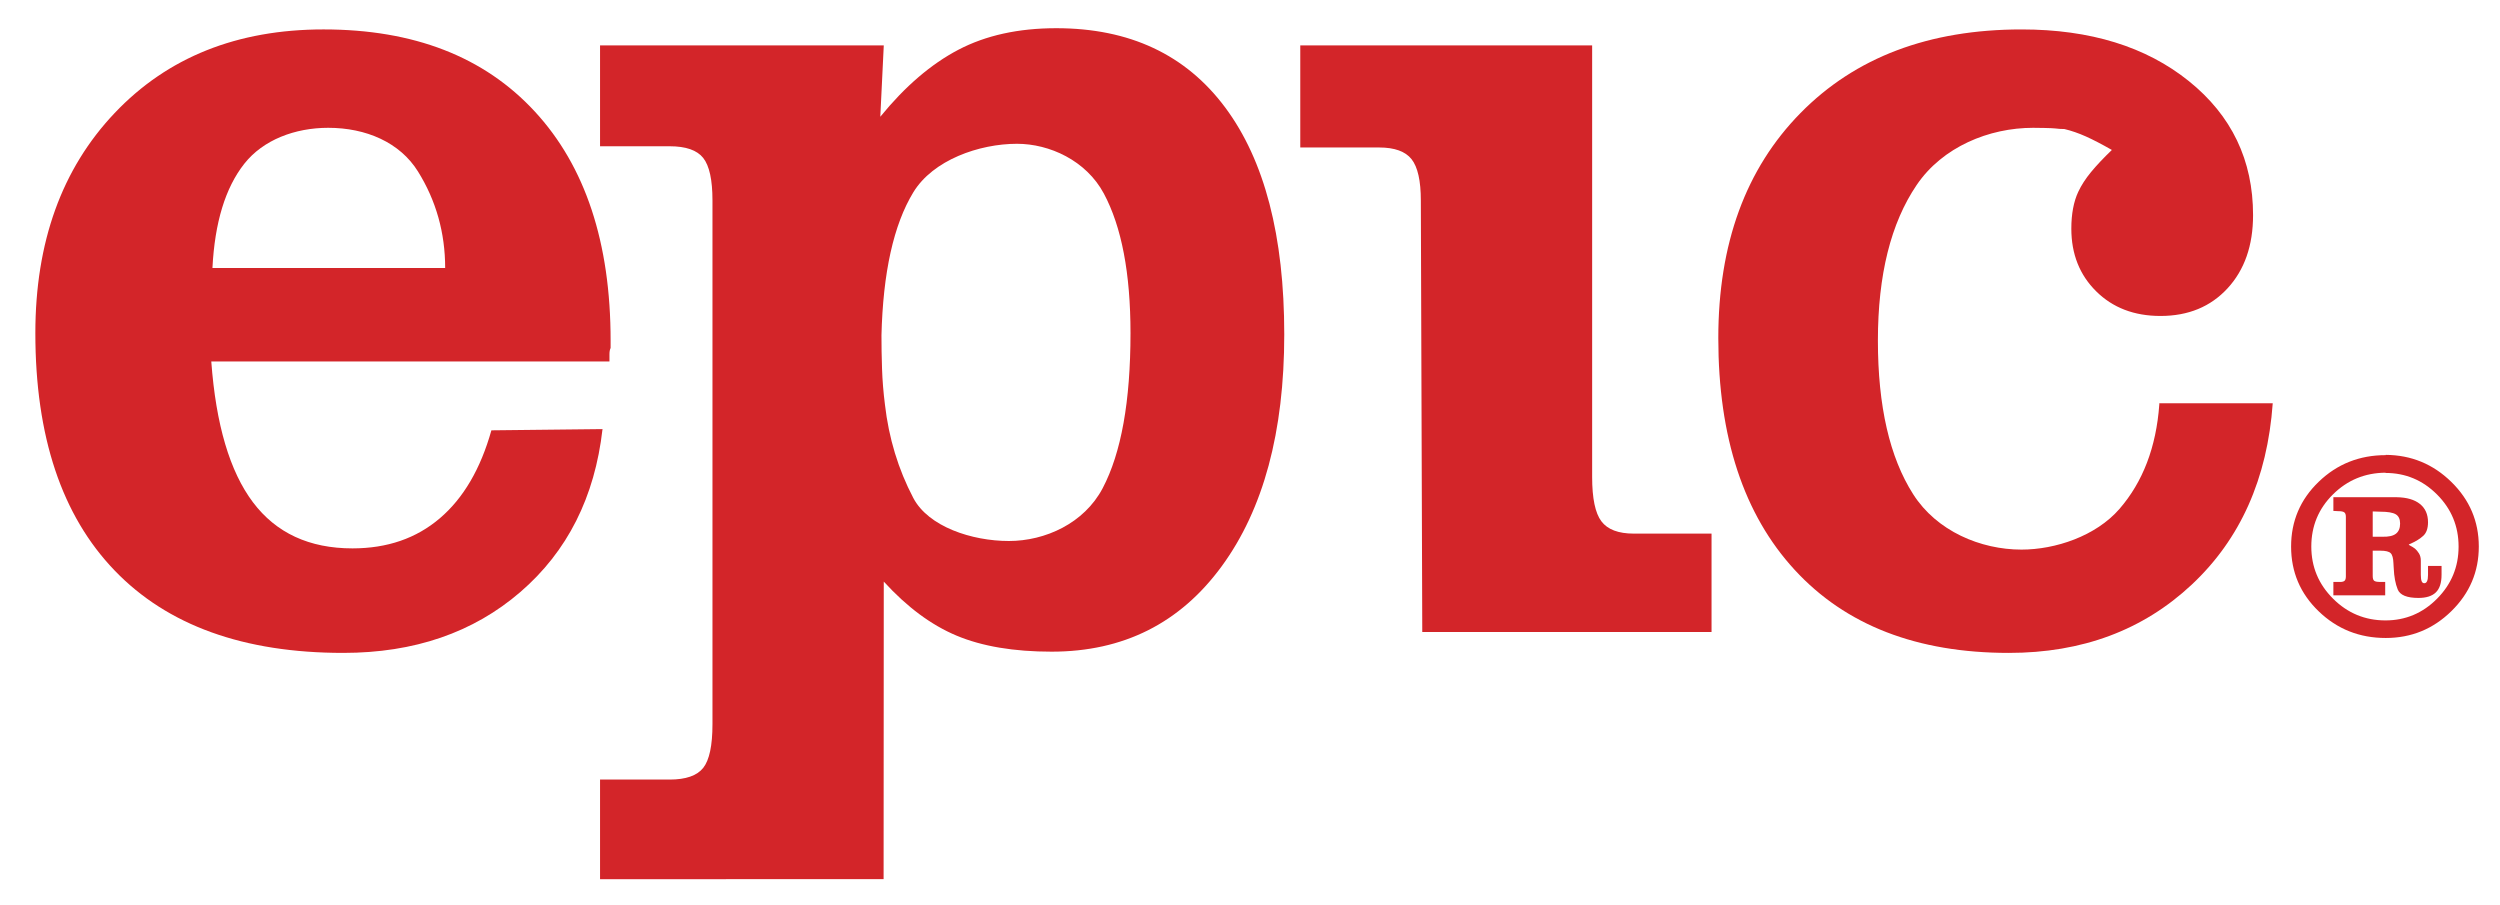 <?xml version="1.0" encoding="utf-8"?>
<!-- Generator: Adobe Illustrator 14.0.0, SVG Export Plug-In . SVG Version: 6.00 Build 43363)  -->
<!DOCTYPE svg PUBLIC "-//W3C//DTD SVG 1.1//EN" "http://www.w3.org/Graphics/SVG/1.1/DTD/svg11.dtd">
<svg version="1.1" id="Layer_1" xmlns="http://www.w3.org/2000/svg" xmlns:xlink="http://www.w3.org/1999/xlink" x="0px" y="0px"
	 width="795.5px" height="288px" viewBox="0 141.5 795.5 288" enable-background="new 0 141.5 795.5 288" xml:space="preserve">
<g>
	<g>
		<path fill="#D32529" d="M67.231,256.514c1.473,20.091,5.894,35.023,13.259,44.806c7.366,9.781,17.921,14.674,31.675,14.674
			c11.05,0,20.315-3.19,27.809-9.59c7.486-6.388,12.947-15.71,16.39-27.975l35.358-0.393c-2.458,21.655-11.177,38.934-26.15,51.848
			c-14.979,12.912-33.764,19.367-56.352,19.367c-31.675,0-55.927-8.736-72.741-26.218c-16.821-17.473-25.229-42.65-25.229-75.52
			c0-28.955,8.408-52.3,25.229-70.042c16.814-17.737,38.978-26.609,66.479-26.609c28.729,0,51.131,8.706,67.216,26.122
			c16.08,17.411,24.125,41.716,24.125,72.903c0,0.262,0,0.586,0,0.979c0,0.391,0,0.843,0,1.36c-0.249,0.521-0.368,1.169-0.368,1.951
			c0,0.781,0,1.56,0,2.334L67.231,256.514L67.231,256.514z M132.998,196.059c-5.771-9.257-16.527-13.89-28.555-13.89
			c-10.561,0-20.702,3.813-26.715,11.444c-6.021,7.632-9.393,18.684-10.128,33.162h74.054
			C141.653,215.563,138.765,205.323,132.998,196.059z"/>
		<path fill="#D32529" d="M190.935,421.252v-31.695h22.146c5.157,0,8.713-1.242,10.682-3.717c1.963-2.482,2.945-7.109,2.945-13.894
			v-166.69c0-6.52-0.982-11.019-2.945-13.501c-1.969-2.477-5.524-3.716-10.682-3.716h-22.146v-32.086h90.282l-1.104,22.693
			c7.854-9.646,16.142-16.758,24.86-21.324c8.713-4.561,19.09-6.849,31.123-6.849c23.323,0,41.25,8.413,53.771,25.238
			c12.524,16.827,18.784,40.893,18.784,72.194c0,31.048-6.629,55.632-19.888,73.759c-13.261,18.136-31.308,27.195-54.142,27.195
			c-12.034,0-22.099-1.699-30.202-5.086c-8.103-3.389-15.837-9.129-23.204-17.217l-0.054,94.692 M280.481,247.906
			c0,3.656,0.058,7.308,0.184,10.957c0.121,3.657,0.426,7.437,0.921,11.349c1.226,10.699,4.235,20.61,9.023,29.737
			c4.789,9.135,18.635,13.697,30.421,13.697c11.54,0,23.964-5.609,29.857-16.829c5.893-11.213,8.839-27.646,8.839-49.303
			c0-19.038-2.826-33.846-8.472-44.412c-5.65-10.563-17.334-15.848-27.646-15.848c-12.034,0-26.737,5.153-32.999,15.456
			c-6.262,10.311-9.64,25.502-10.128,45.586V247.906L280.481,247.906z"/>
		<path fill="#D32529" d="M452.566,342.602l-0.455-137.291c0-6.28-0.983-10.665-2.947-13.15c-1.967-2.483-5.401-3.731-10.313-3.731
			h-25.104v-32.477h92.873v137.345c0,6.785,0.979,11.483,2.947,14.087c1.961,2.61,5.398,3.912,10.313,3.912h24.733v31.305"/>
		<path fill="#D32529" d="M687.089,269.819h36.094c-1.721,24.004-10.313,43.238-25.781,57.718
			c-15.467,14.478-34.867,21.716-58.192,21.716c-29.224,0-51.933-8.804-68.138-26.412c-16.207-17.607-24.309-42.192-24.309-73.759
			c0-29.996,8.713-53.865,26.149-71.607c17.431-17.737,40.884-26.609,70.347-26.609c21.854,0,39.594,5.479,53.223,16.435
			c13.627,10.958,20.441,25.179,20.441,42.653c0,9.653-2.707,17.411-8.104,23.28c-5.404,5.87-12.521,8.807-21.361,8.807
			c-8.352,0-15.164-2.606-20.44-7.827c-5.283-5.216-7.922-11.867-7.922-19.956c0-2.349,0.186-4.499,0.555-6.458
			c0.369-1.954,0.92-3.717,1.658-5.28c0.977-2.086,2.332-4.171,4.051-6.261c1.717-2.085,3.924-4.433,6.633-7.042
			c-3.196-1.825-5.959-3.26-8.291-4.306c-2.334-1.039-4.604-1.823-6.813-2.349c-0.984,0-1.969-0.062-2.947-0.194
			c-0.984-0.13-5.795-0.196-7.021-0.196c-13.994,0-28.814,6.064-37.039,18.195c-8.229,12.13-12.336,28.631-12.336,49.5
			c0,20.871,3.737,37.173,11.231,48.91c7.484,11.738,21.443,17.609,34.461,17.609c10.801,0,23.652-4.306,31.146-12.912
			c7.483-8.611,11.721-19.695,12.705-33.261V269.819z"/>
		<path fill="#D32529" d="M759.143,286.241c8.121,0.056,15.086,2.933,20.895,8.631c5.812,5.695,8.716,12.544,8.716,20.54
			c0,8-2.904,14.851-8.716,20.546c-5.809,5.698-12.772,8.547-20.895,8.547c-8.346,0-15.455-2.822-21.318-8.468
			c-5.869-5.639-8.797-12.516-8.797-20.625c0-8.106,2.928-14.981,8.797-20.622c5.863-5.645,12.974-8.466,21.318-8.466V286.241z
			 M759.059,291.912c-6.545,0.057-12.111,2.355-16.709,6.902c-4.594,4.546-6.891,10.082-6.891,16.597c0,6.466,2.311,12,6.934,16.601
			c4.623,4.604,10.182,6.903,16.666,6.903c6.371,0,11.842-2.301,16.41-6.903c4.567-4.601,6.852-10.135,6.852-16.601
			c0-6.461-2.283-11.981-6.852-16.556c-4.568-4.572-10.039-6.862-16.41-6.862V291.912L759.059,291.912z M754.998,324.779
			c0,0.771,0.152,1.275,0.464,1.521c0.313,0.246,0.918,0.369,1.819,0.369h1.691v4.274H742.48v-4.274h1.604
			c0.9,0.057,1.523-0.039,1.859-0.287c0.346-0.246,0.512-0.729,0.512-1.443v-18.977c0-0.711-0.166-1.189-0.512-1.438
			c-0.336-0.246-0.959-0.371-1.859-0.371l-1.604-0.082v-4.354h20.219c3.158,0.056,5.597,0.77,7.314,2.135
			c1.721,1.373,2.582,3.316,2.582,5.836c0,1.951-0.51,3.393-1.523,4.316c-1.016,0.924-2.313,1.735-3.891,2.44
			c-0.117,0.058-0.24,0.109-0.381,0.166c-0.144,0.053-0.271,0.107-0.381,0.16h0.082c0,0.109,0.194,0.258,0.592,0.449
			c0.396,0.188,0.848,0.475,1.354,0.854c0.451,0.379,0.871,0.886,1.267,1.515c0.395,0.631,0.594,1.412,0.594,2.342v4.436
			c0,0.937,0.084,1.619,0.254,2.056c0.17,0.438,0.449,0.66,0.85,0.66c0.394,0,0.689-0.222,0.888-0.66
			c0.194-0.437,0.297-1.097,0.297-1.972v-2.877h4.309v2.793c0,2.578-0.604,4.453-1.815,5.629c-1.213,1.183-3.062,1.769-5.541,1.769
			c-3.662,0-5.865-0.902-6.599-2.709c-0.731-1.81-1.158-4.082-1.268-6.822c0-0.219-0.017-0.451-0.043-0.699
			c-0.033-0.246-0.043-0.506-0.043-0.78c-0.058-1.646-0.354-2.724-0.892-3.244c-0.53-0.521-1.617-0.783-3.256-0.783h-2.451V324.779
			L754.998,324.779z M758.044,312.29c1.973,0.056,3.409-0.26,4.311-0.944c0.904-0.683,1.357-1.769,1.357-3.246
			c0-1.424-0.464-2.408-1.394-2.957c-0.932-0.547-2.555-0.822-4.869-0.822l-2.451-0.082v8.053L758.044,312.29L758.044,312.29z"/>
	</g>
</g>
</svg>
